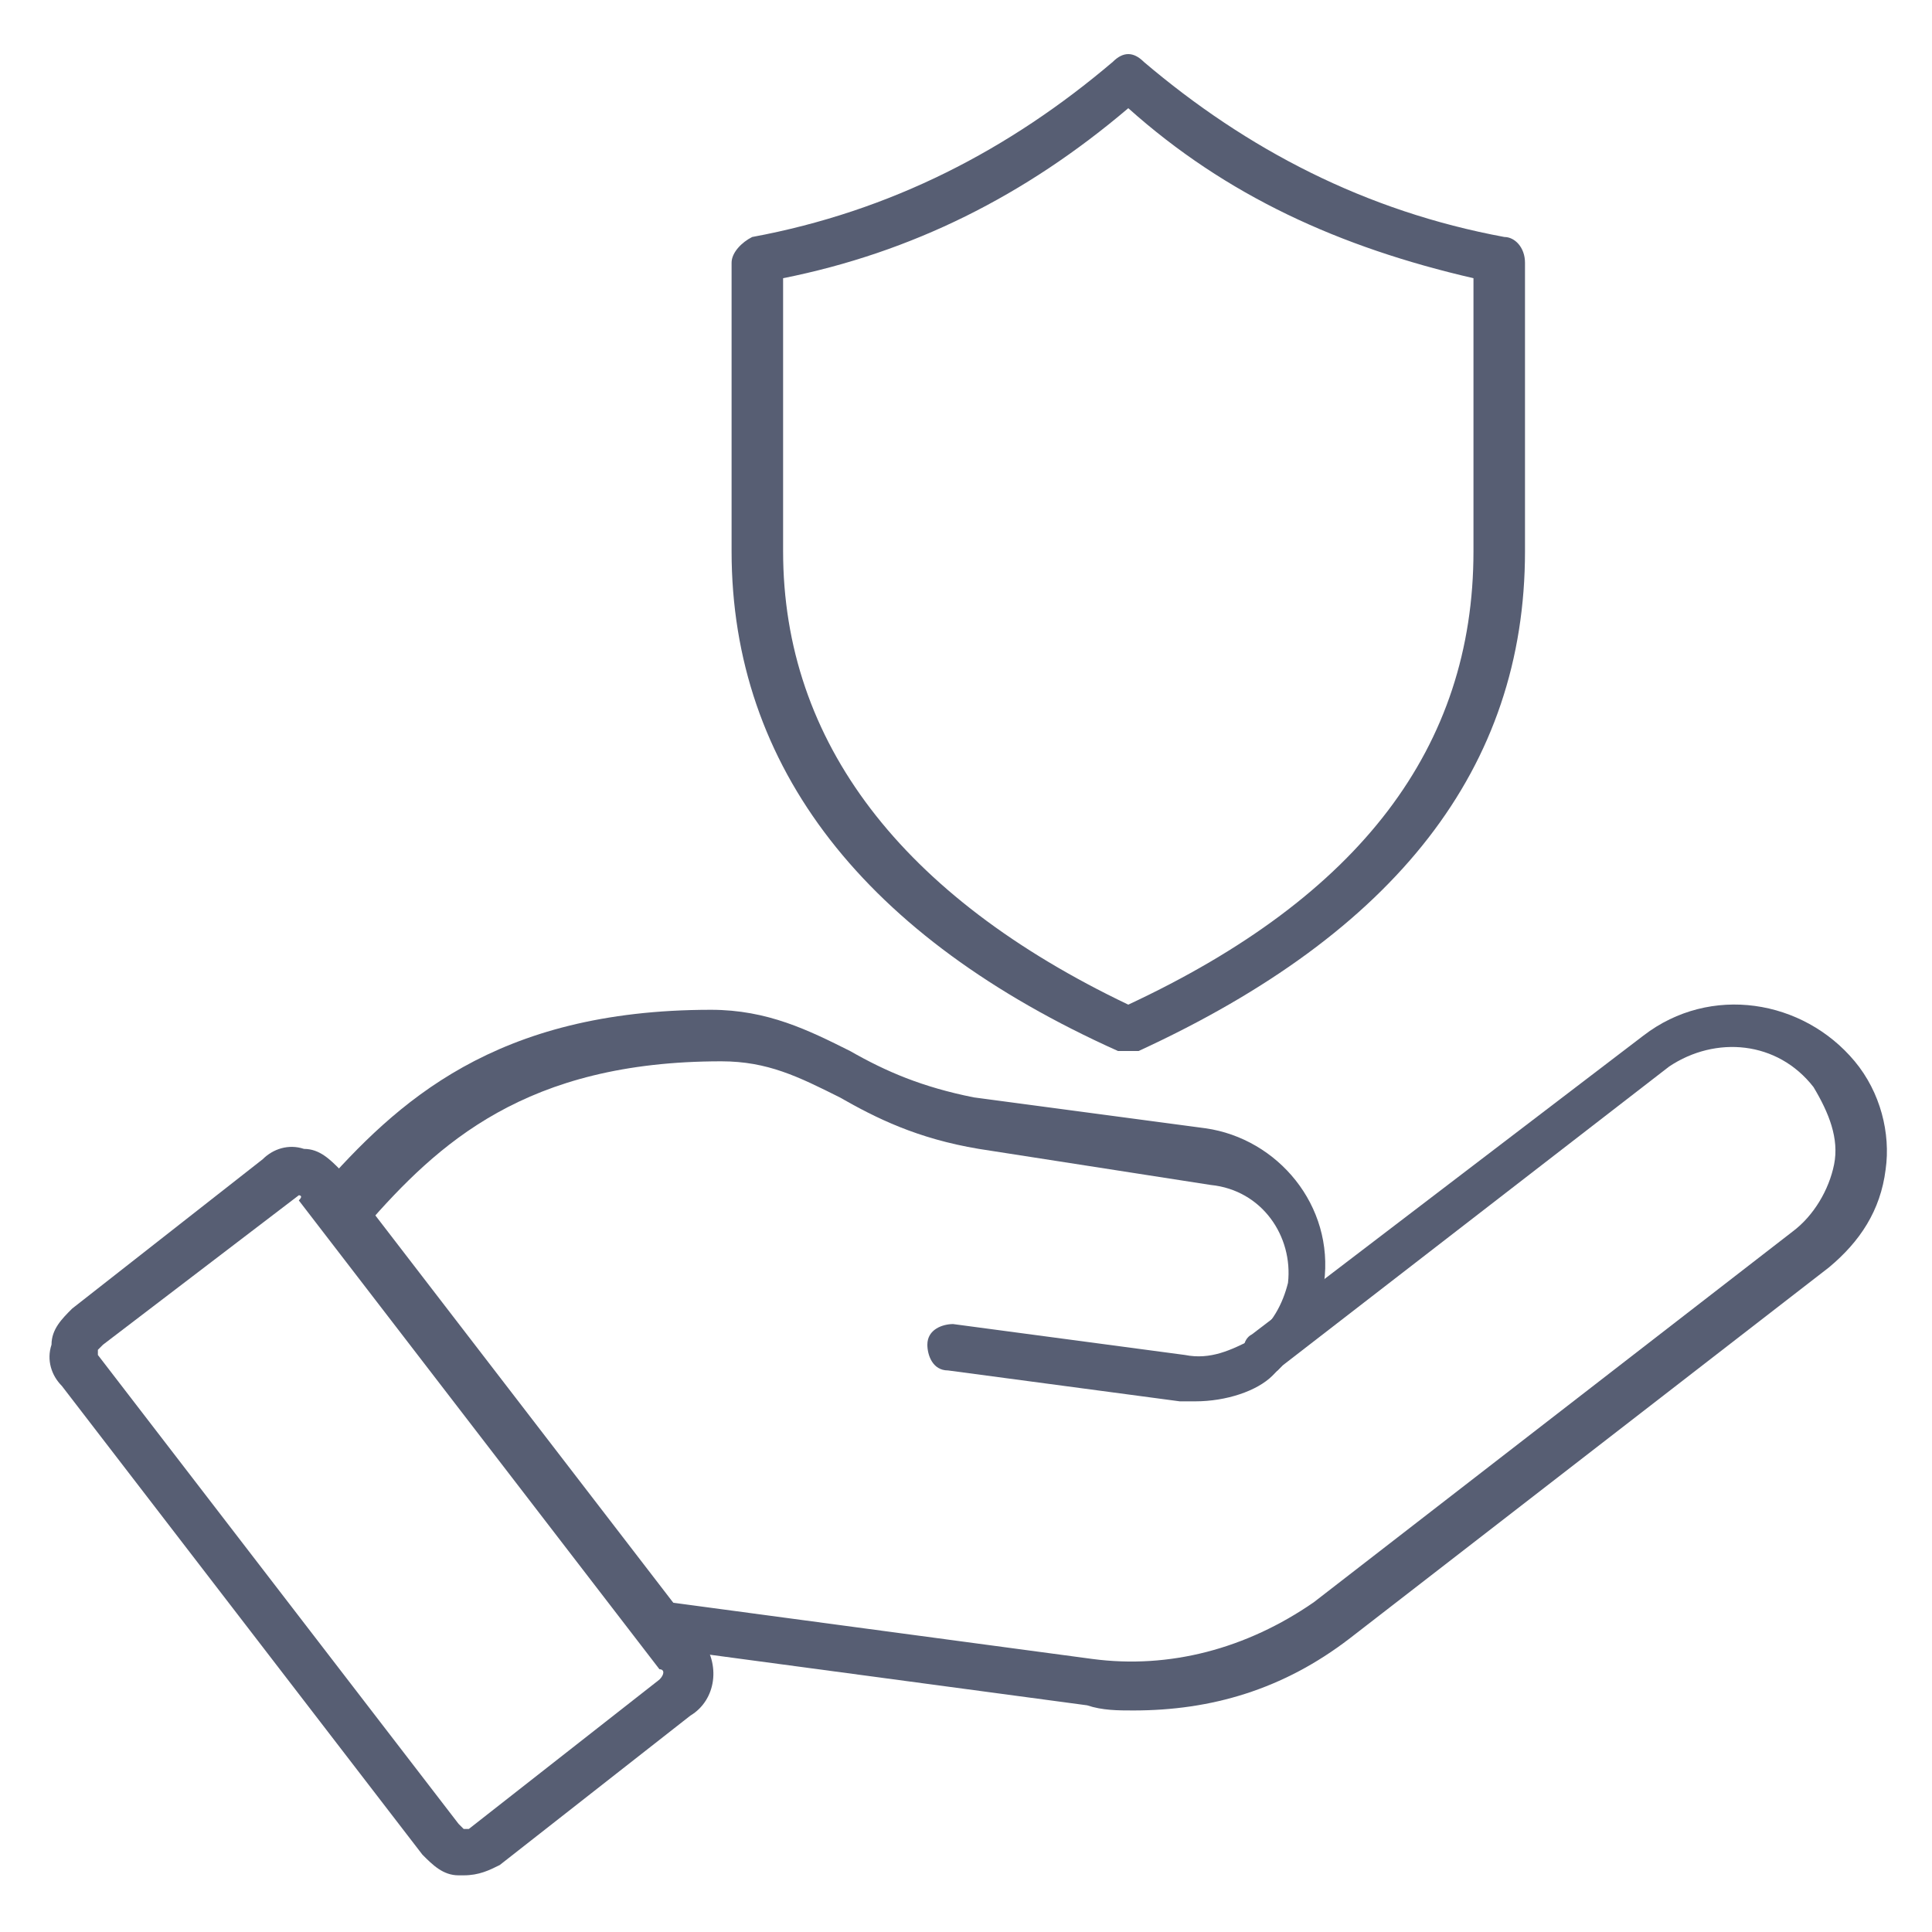 <?xml version="1.0" encoding="UTF-8"?> <svg xmlns="http://www.w3.org/2000/svg" xmlns:xlink="http://www.w3.org/1999/xlink" version="1.1" id="Layer_1" x="0px" y="0px" viewBox="0 0 37.5 37.5" style="enable-background:new 0 0 37.5 37.5;" xml:space="preserve"> <style type="text/css"> .st0{fill:#575E73;} </style> <g> <g> <g> <path class="st0" d="M22,33.2c-0.3,0-0.6,0-0.9-0.1l-8.2-1.1c-0.3,0-0.4-0.3-0.4-0.5c0-0.3,0.3-0.4,0.5-0.4l8.2,1.1 c1.5,0.2,3-0.2,4.3-1.1l9.3-7.2c0.4-0.3,0.7-0.8,0.8-1.3c0.1-0.5-0.1-1-0.4-1.5c-0.7-0.9-1.9-1-2.8-0.4l-7.5,5.8 c0,0-0.1,0.1-0.1,0.1c-0.2,0.1-0.5,0.1-0.6-0.1c-0.1-0.2-0.1-0.5,0.1-0.6c0,0,0,0,0,0c0,0,0,0,0,0l7.6-5.8c1.3-1,3.1-0.7,4.1,0.5 c0.5,0.6,0.7,1.4,0.6,2.1c-0.1,0.8-0.5,1.4-1.1,1.9l-9.3,7.2C24.9,32.8,23.5,33.2,22,33.2z"></path> </g> <g> <path class="st0" d="M23.2,27.2c-0.1,0-0.2,0-0.3,0l-4.5-0.6c-0.3,0-0.4-0.3-0.4-0.5c0-0.3,0.3-0.4,0.5-0.4l4.5,0.6 c0.5,0.1,0.9-0.1,1.3-0.3c0.4-0.3,0.6-0.7,0.7-1.1c0.1-0.9-0.5-1.8-1.5-1.9L19,22.3c-1.2-0.2-2-0.6-2.7-1 c-0.8-0.4-1.4-0.7-2.3-0.7c-3.8,0-5.5,1.6-6.9,3.2C6.8,24,6.5,24,6.3,23.8c-0.2-0.2-0.2-0.5-0.1-0.7c1.5-1.7,3.4-3.5,7.6-3.5 c1.1,0,1.9,0.4,2.7,0.8c0.7,0.4,1.4,0.7,2.4,0.9l4.5,0.6c1.4,0.2,2.5,1.5,2.3,3c-0.1,0.7-0.5,1.3-1,1.8 C24.4,27,23.8,27.2,23.2,27.2z"></path> </g> <g> <path class="st0" d="M9,36.4c0,0-0.1,0-0.1,0c-0.3,0-0.5-0.2-0.7-0.4l-7-9.1C1,26.7,0.9,26.4,1,26.1c0-0.3,0.2-0.5,0.4-0.7 l3.7-2.9c0.2-0.2,0.5-0.3,0.8-0.2c0.3,0,0.5,0.2,0.7,0.4l7,9.1c0.4,0.5,0.3,1.2-0.2,1.5l-3.7,2.9l0,0C9.5,36.3,9.3,36.4,9,36.4z M9.4,35.8L9.4,35.8L9.4,35.8z M5.8,23.2C5.8,23.2,5.7,23.2,5.8,23.2L2,26.1c0,0-0.1,0.1-0.1,0.1c0,0,0,0.1,0,0.1l7,9.1 c0,0,0.1,0.1,0.1,0.1c0,0,0.1,0,0.1,0l3.7-2.9c0.1-0.1,0.1-0.2,0-0.2l-7-9.1C5.9,23.2,5.8,23.2,5.8,23.2 C5.8,23.2,5.8,23.2,5.8,23.2z"></path> </g> </g> <g> <g> <path class="st0" d="M21.9,20.4c-0.1,0-0.1,0-0.2,0c-4.9-2.2-7.5-5.5-7.5-9.7V5.1c0-0.2,0.2-0.4,0.4-0.5c2.7-0.5,5-1.7,7-3.4 c0.2-0.2,0.4-0.2,0.6,0c2,1.7,4.3,2.9,7,3.4c0.2,0,0.4,0.2,0.4,0.5v5.6c0,4.2-2.5,7.4-7.5,9.7C22,20.4,21.9,20.4,21.9,20.4z M15.2,5.4v5.3c0,3.7,2.3,6.7,6.7,8.8c4.5-2.1,6.7-5,6.7-8.8V5.4c-2.6-0.6-4.8-1.6-6.7-3.3C19.9,3.8,17.7,4.9,15.2,5.4z"></path> </g> </g> </g> </svg> 